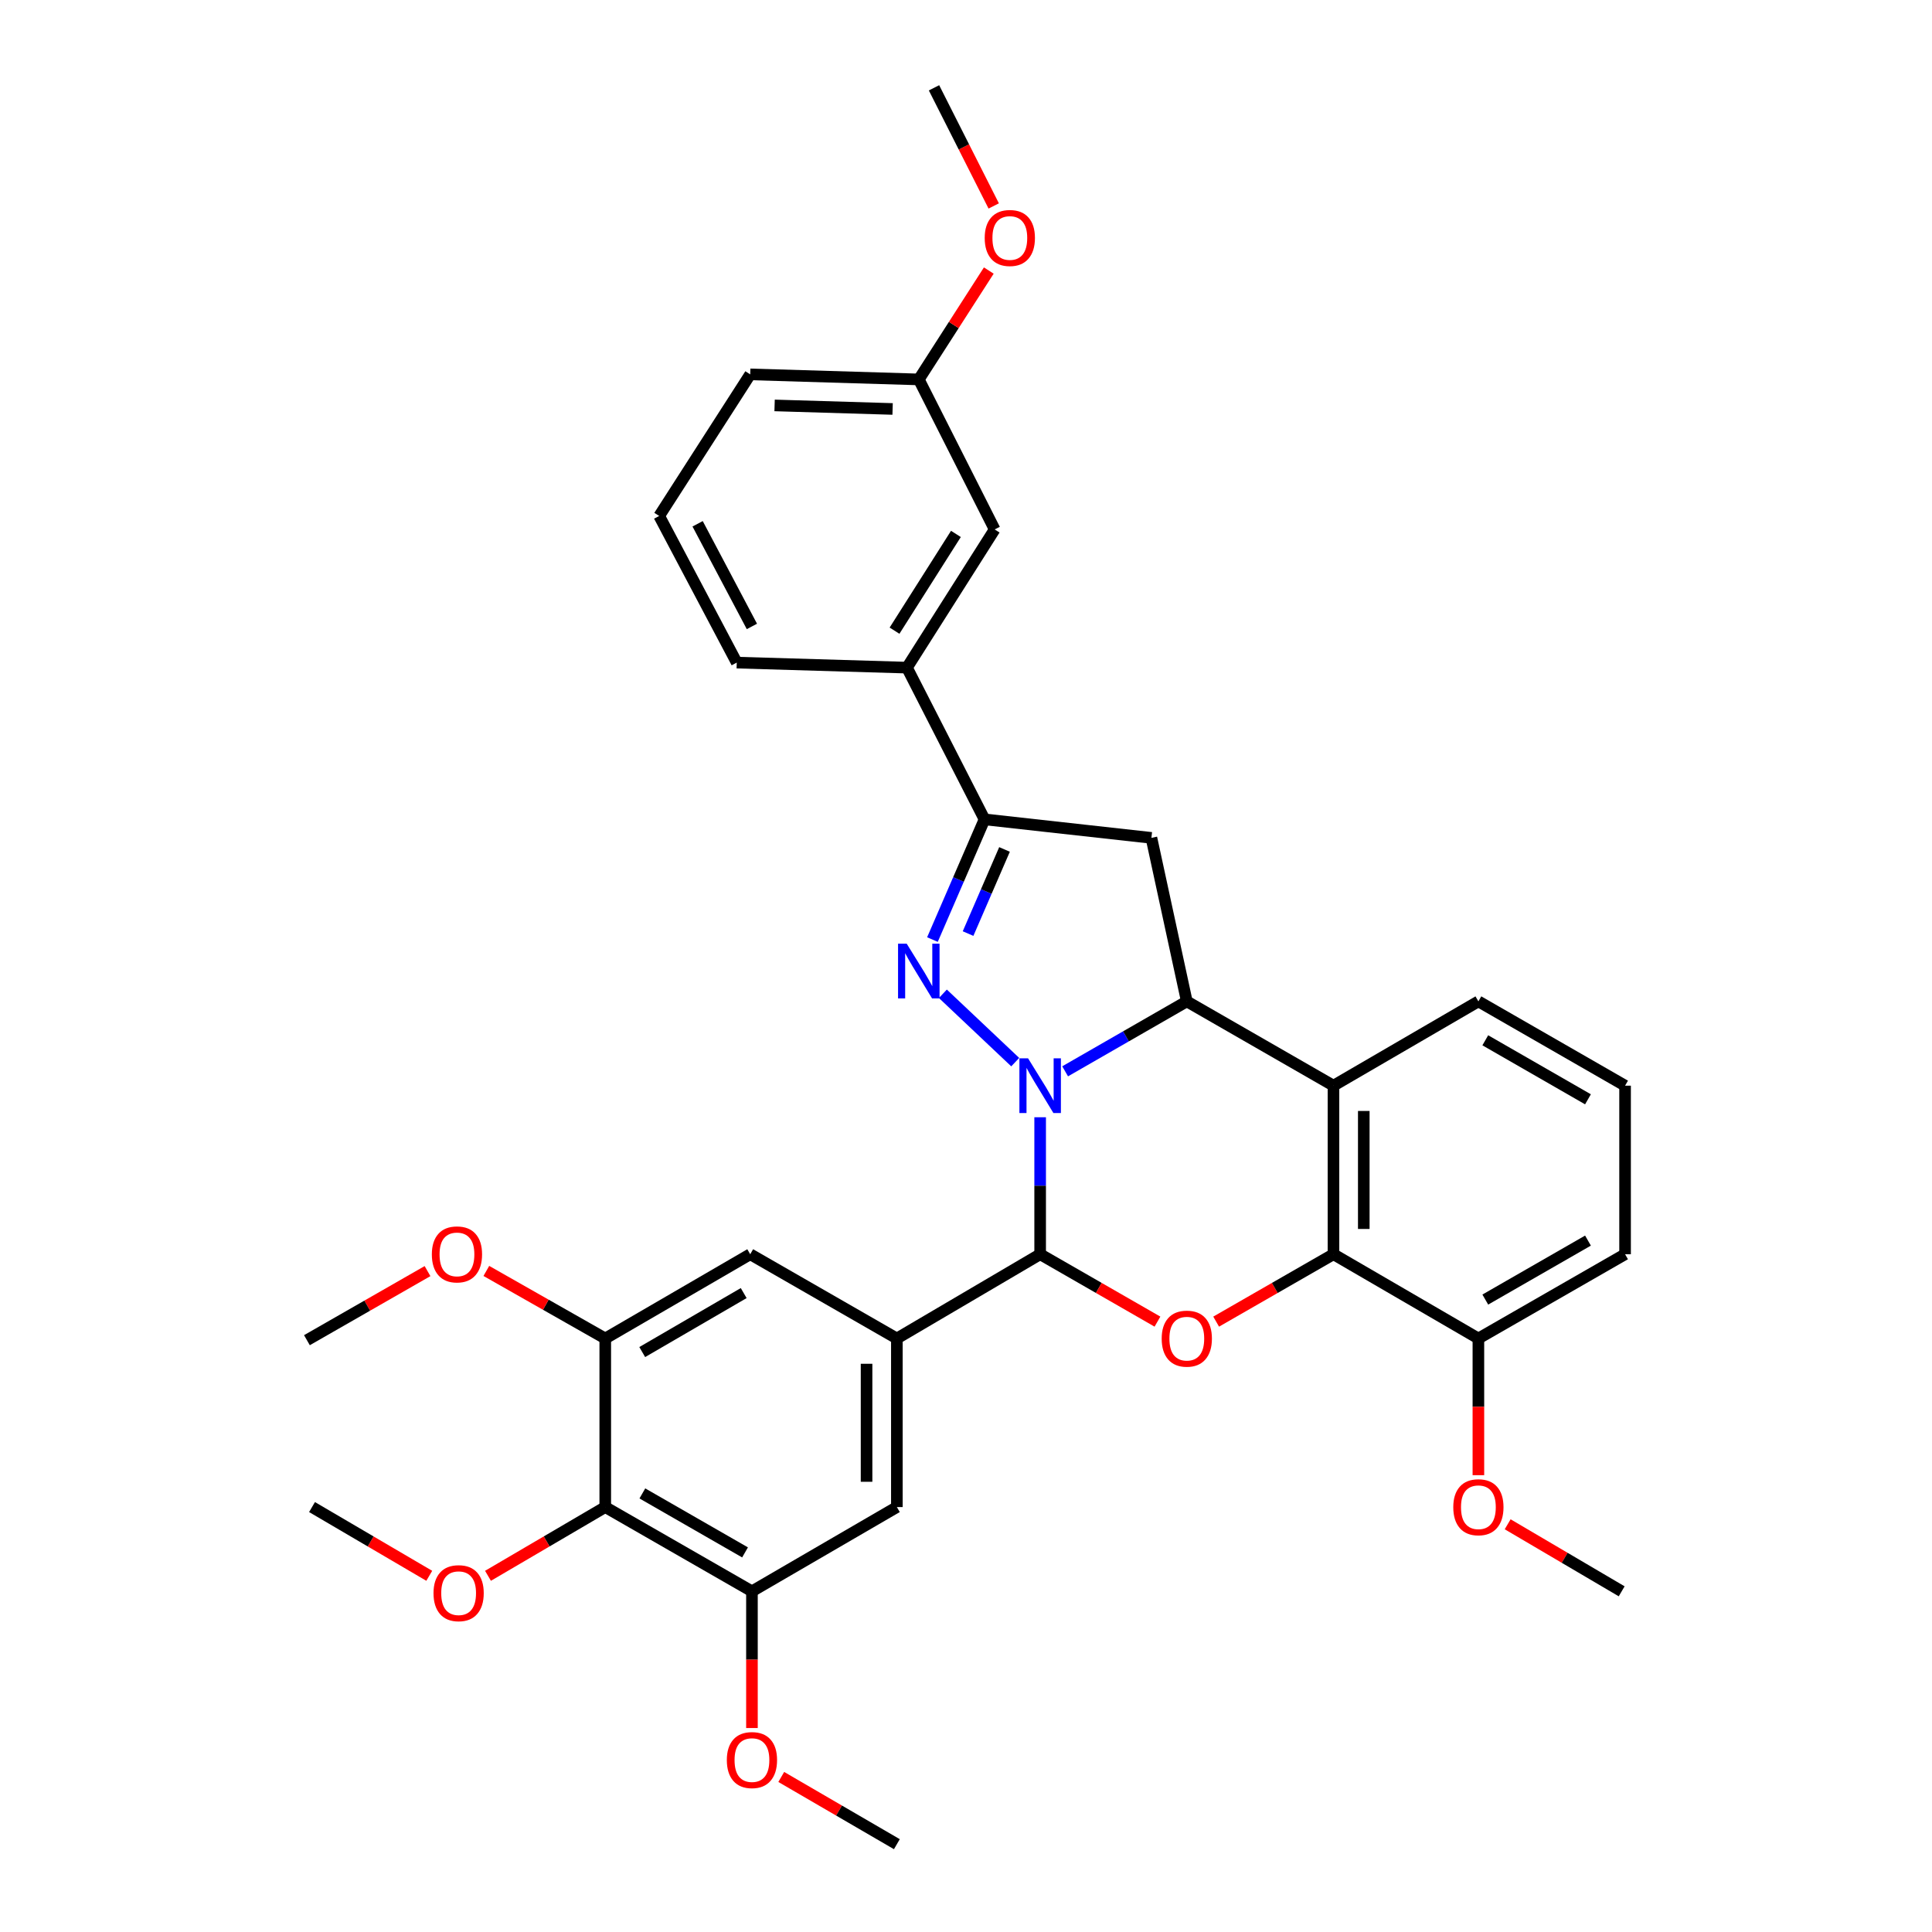 <?xml version='1.0' encoding='iso-8859-1'?>
<svg version='1.1' baseProfile='full'
              xmlns='http://www.w3.org/2000/svg'
                      xmlns:rdkit='http://www.rdkit.org/xml'
                      xmlns:xlink='http://www.w3.org/1999/xlink'
                  xml:space='preserve'
width='1000px' height='1000px' viewBox='0 0 1000 1000'>
<!-- END OF HEADER -->
<rect style='opacity:1.0;fill:#FFFFFF;stroke:none' width='1000' height='1000' x='0' y='0'> </rect>
<path class='bond-0' d='M 525.481,549.76 L 488.028,514.381' style='fill:none;fill-rule:evenodd;stroke:#0000FF;stroke-width:6px;stroke-linecap:butt;stroke-linejoin:miter;stroke-opacity:1' />
<path class='bond-1' d='M 538.381,578.287 L 538.381,613.739' style='fill:none;fill-rule:evenodd;stroke:#0000FF;stroke-width:6px;stroke-linecap:butt;stroke-linejoin:miter;stroke-opacity:1' />
<path class='bond-1' d='M 538.381,613.739 L 538.381,649.191' style='fill:none;fill-rule:evenodd;stroke:#000000;stroke-width:6px;stroke-linecap:butt;stroke-linejoin:miter;stroke-opacity:1' />
<path class='bond-2' d='M 551.31,554.514 L 582.799,536.412' style='fill:none;fill-rule:evenodd;stroke:#0000FF;stroke-width:6px;stroke-linecap:butt;stroke-linejoin:miter;stroke-opacity:1' />
<path class='bond-2' d='M 582.799,536.412 L 614.288,518.31' style='fill:none;fill-rule:evenodd;stroke:#000000;stroke-width:6px;stroke-linecap:butt;stroke-linejoin:miter;stroke-opacity:1' />
<path class='bond-5' d='M 482.633,486.315 L 496.11,455.208' style='fill:none;fill-rule:evenodd;stroke:#0000FF;stroke-width:6px;stroke-linecap:butt;stroke-linejoin:miter;stroke-opacity:1' />
<path class='bond-5' d='M 496.11,455.208 L 509.586,424.102' style='fill:none;fill-rule:evenodd;stroke:#000000;stroke-width:6px;stroke-linecap:butt;stroke-linejoin:miter;stroke-opacity:1' />
<path class='bond-5' d='M 501.07,483.219 L 510.504,461.444' style='fill:none;fill-rule:evenodd;stroke:#0000FF;stroke-width:6px;stroke-linecap:butt;stroke-linejoin:miter;stroke-opacity:1' />
<path class='bond-5' d='M 510.504,461.444 L 519.938,439.67' style='fill:none;fill-rule:evenodd;stroke:#000000;stroke-width:6px;stroke-linecap:butt;stroke-linejoin:miter;stroke-opacity:1' />
<path class='bond-3' d='M 538.381,649.191 L 568.74,666.633' style='fill:none;fill-rule:evenodd;stroke:#000000;stroke-width:6px;stroke-linecap:butt;stroke-linejoin:miter;stroke-opacity:1' />
<path class='bond-3' d='M 568.74,666.633 L 599.099,684.075' style='fill:none;fill-rule:evenodd;stroke:#FF0000;stroke-width:6px;stroke-linecap:butt;stroke-linejoin:miter;stroke-opacity:1' />
<path class='bond-8' d='M 538.381,649.191 L 464.216,692.801' style='fill:none;fill-rule:evenodd;stroke:#000000;stroke-width:6px;stroke-linecap:butt;stroke-linejoin:miter;stroke-opacity:1' />
<path class='bond-4' d='M 614.288,518.31 L 690.204,561.946' style='fill:none;fill-rule:evenodd;stroke:#000000;stroke-width:6px;stroke-linecap:butt;stroke-linejoin:miter;stroke-opacity:1' />
<path class='bond-7' d='M 614.288,518.31 L 595.969,433.679' style='fill:none;fill-rule:evenodd;stroke:#000000;stroke-width:6px;stroke-linecap:butt;stroke-linejoin:miter;stroke-opacity:1' />
<path class='bond-35' d='M 629.477,684.076 L 659.84,666.633' style='fill:none;fill-rule:evenodd;stroke:#FF0000;stroke-width:6px;stroke-linecap:butt;stroke-linejoin:miter;stroke-opacity:1' />
<path class='bond-35' d='M 659.84,666.633 L 690.204,649.191' style='fill:none;fill-rule:evenodd;stroke:#000000;stroke-width:6px;stroke-linecap:butt;stroke-linejoin:miter;stroke-opacity:1' />
<path class='bond-6' d='M 690.204,561.946 L 690.204,649.191' style='fill:none;fill-rule:evenodd;stroke:#000000;stroke-width:6px;stroke-linecap:butt;stroke-linejoin:miter;stroke-opacity:1' />
<path class='bond-6' d='M 705.891,575.033 L 705.891,636.104' style='fill:none;fill-rule:evenodd;stroke:#000000;stroke-width:6px;stroke-linecap:butt;stroke-linejoin:miter;stroke-opacity:1' />
<path class='bond-18' d='M 690.204,561.946 L 765.213,518.31' style='fill:none;fill-rule:evenodd;stroke:#000000;stroke-width:6px;stroke-linecap:butt;stroke-linejoin:miter;stroke-opacity:1' />
<path class='bond-14' d='M 509.586,424.102 L 469.445,345.571' style='fill:none;fill-rule:evenodd;stroke:#000000;stroke-width:6px;stroke-linecap:butt;stroke-linejoin:miter;stroke-opacity:1' />
<path class='bond-34' d='M 509.586,424.102 L 595.969,433.679' style='fill:none;fill-rule:evenodd;stroke:#000000;stroke-width:6px;stroke-linecap:butt;stroke-linejoin:miter;stroke-opacity:1' />
<path class='bond-15' d='M 690.204,649.191 L 765.213,692.801' style='fill:none;fill-rule:evenodd;stroke:#000000;stroke-width:6px;stroke-linecap:butt;stroke-linejoin:miter;stroke-opacity:1' />
<path class='bond-12' d='M 464.216,692.801 L 388.309,649.191' style='fill:none;fill-rule:evenodd;stroke:#000000;stroke-width:6px;stroke-linecap:butt;stroke-linejoin:miter;stroke-opacity:1' />
<path class='bond-13' d='M 464.216,692.801 L 464.216,780.055' style='fill:none;fill-rule:evenodd;stroke:#000000;stroke-width:6px;stroke-linecap:butt;stroke-linejoin:miter;stroke-opacity:1' />
<path class='bond-13' d='M 448.53,705.889 L 448.53,766.967' style='fill:none;fill-rule:evenodd;stroke:#000000;stroke-width:6px;stroke-linecap:butt;stroke-linejoin:miter;stroke-opacity:1' />
<path class='bond-9' d='M 313.282,780.055 L 389.207,823.664' style='fill:none;fill-rule:evenodd;stroke:#000000;stroke-width:6px;stroke-linecap:butt;stroke-linejoin:miter;stroke-opacity:1' />
<path class='bond-9' d='M 332.484,772.994 L 385.631,803.52' style='fill:none;fill-rule:evenodd;stroke:#000000;stroke-width:6px;stroke-linecap:butt;stroke-linejoin:miter;stroke-opacity:1' />
<path class='bond-17' d='M 313.282,780.055 L 282.933,797.845' style='fill:none;fill-rule:evenodd;stroke:#000000;stroke-width:6px;stroke-linecap:butt;stroke-linejoin:miter;stroke-opacity:1' />
<path class='bond-17' d='M 282.933,797.845 L 252.583,815.635' style='fill:none;fill-rule:evenodd;stroke:#FF0000;stroke-width:6px;stroke-linecap:butt;stroke-linejoin:miter;stroke-opacity:1' />
<path class='bond-36' d='M 313.282,780.055 L 313.282,692.801' style='fill:none;fill-rule:evenodd;stroke:#000000;stroke-width:6px;stroke-linecap:butt;stroke-linejoin:miter;stroke-opacity:1' />
<path class='bond-10' d='M 389.207,823.664 L 464.216,780.055' style='fill:none;fill-rule:evenodd;stroke:#000000;stroke-width:6px;stroke-linecap:butt;stroke-linejoin:miter;stroke-opacity:1' />
<path class='bond-19' d='M 389.207,823.664 L 389.207,859.045' style='fill:none;fill-rule:evenodd;stroke:#000000;stroke-width:6px;stroke-linecap:butt;stroke-linejoin:miter;stroke-opacity:1' />
<path class='bond-19' d='M 389.207,859.045 L 389.207,894.426' style='fill:none;fill-rule:evenodd;stroke:#FF0000;stroke-width:6px;stroke-linecap:butt;stroke-linejoin:miter;stroke-opacity:1' />
<path class='bond-11' d='M 313.282,692.801 L 388.309,649.191' style='fill:none;fill-rule:evenodd;stroke:#000000;stroke-width:6px;stroke-linecap:butt;stroke-linejoin:miter;stroke-opacity:1' />
<path class='bond-11' d='M 332.419,699.822 L 384.938,669.295' style='fill:none;fill-rule:evenodd;stroke:#000000;stroke-width:6px;stroke-linecap:butt;stroke-linejoin:miter;stroke-opacity:1' />
<path class='bond-20' d='M 313.282,692.801 L 282.505,675.316' style='fill:none;fill-rule:evenodd;stroke:#000000;stroke-width:6px;stroke-linecap:butt;stroke-linejoin:miter;stroke-opacity:1' />
<path class='bond-20' d='M 282.505,675.316 L 251.728,657.831' style='fill:none;fill-rule:evenodd;stroke:#FF0000;stroke-width:6px;stroke-linecap:butt;stroke-linejoin:miter;stroke-opacity:1' />
<path class='bond-16' d='M 469.445,345.571 L 514.833,274.03' style='fill:none;fill-rule:evenodd;stroke:#000000;stroke-width:6px;stroke-linecap:butt;stroke-linejoin:miter;stroke-opacity:1' />
<path class='bond-16' d='M 463.007,326.436 L 494.779,276.358' style='fill:none;fill-rule:evenodd;stroke:#000000;stroke-width:6px;stroke-linecap:butt;stroke-linejoin:miter;stroke-opacity:1' />
<path class='bond-24' d='M 469.445,345.571 L 381.337,342.965' style='fill:none;fill-rule:evenodd;stroke:#000000;stroke-width:6px;stroke-linecap:butt;stroke-linejoin:miter;stroke-opacity:1' />
<path class='bond-22' d='M 765.213,692.801 L 765.213,728.177' style='fill:none;fill-rule:evenodd;stroke:#000000;stroke-width:6px;stroke-linecap:butt;stroke-linejoin:miter;stroke-opacity:1' />
<path class='bond-22' d='M 765.213,728.177 L 765.213,763.553' style='fill:none;fill-rule:evenodd;stroke:#FF0000;stroke-width:6px;stroke-linecap:butt;stroke-linejoin:miter;stroke-opacity:1' />
<path class='bond-37' d='M 765.213,692.801 L 841.138,649.191' style='fill:none;fill-rule:evenodd;stroke:#000000;stroke-width:6px;stroke-linecap:butt;stroke-linejoin:miter;stroke-opacity:1' />
<path class='bond-37' d='M 768.789,672.657 L 821.936,642.13' style='fill:none;fill-rule:evenodd;stroke:#000000;stroke-width:6px;stroke-linecap:butt;stroke-linejoin:miter;stroke-opacity:1' />
<path class='bond-21' d='M 514.833,274.03 L 475.572,196.389' style='fill:none;fill-rule:evenodd;stroke:#000000;stroke-width:6px;stroke-linecap:butt;stroke-linejoin:miter;stroke-opacity:1' />
<path class='bond-29' d='M 222.185,815.633 L 191.844,797.844' style='fill:none;fill-rule:evenodd;stroke:#FF0000;stroke-width:6px;stroke-linecap:butt;stroke-linejoin:miter;stroke-opacity:1' />
<path class='bond-29' d='M 191.844,797.844 L 161.503,780.055' style='fill:none;fill-rule:evenodd;stroke:#000000;stroke-width:6px;stroke-linecap:butt;stroke-linejoin:miter;stroke-opacity:1' />
<path class='bond-25' d='M 765.213,518.31 L 841.138,561.946' style='fill:none;fill-rule:evenodd;stroke:#000000;stroke-width:6px;stroke-linecap:butt;stroke-linejoin:miter;stroke-opacity:1' />
<path class='bond-25' d='M 768.785,538.456 L 821.933,569.001' style='fill:none;fill-rule:evenodd;stroke:#000000;stroke-width:6px;stroke-linecap:butt;stroke-linejoin:miter;stroke-opacity:1' />
<path class='bond-30' d='M 404.376,919.748 L 434.296,937.147' style='fill:none;fill-rule:evenodd;stroke:#FF0000;stroke-width:6px;stroke-linecap:butt;stroke-linejoin:miter;stroke-opacity:1' />
<path class='bond-30' d='M 434.296,937.147 L 464.216,954.545' style='fill:none;fill-rule:evenodd;stroke:#000000;stroke-width:6px;stroke-linecap:butt;stroke-linejoin:miter;stroke-opacity:1' />
<path class='bond-31' d='M 221.284,657.921 L 190.073,675.801' style='fill:none;fill-rule:evenodd;stroke:#FF0000;stroke-width:6px;stroke-linecap:butt;stroke-linejoin:miter;stroke-opacity:1' />
<path class='bond-31' d='M 190.073,675.801 L 158.862,693.681' style='fill:none;fill-rule:evenodd;stroke:#000000;stroke-width:6px;stroke-linecap:butt;stroke-linejoin:miter;stroke-opacity:1' />
<path class='bond-23' d='M 475.572,196.389 L 493.685,168.211' style='fill:none;fill-rule:evenodd;stroke:#000000;stroke-width:6px;stroke-linecap:butt;stroke-linejoin:miter;stroke-opacity:1' />
<path class='bond-23' d='M 493.685,168.211 L 511.797,140.034' style='fill:none;fill-rule:evenodd;stroke:#FF0000;stroke-width:6px;stroke-linecap:butt;stroke-linejoin:miter;stroke-opacity:1' />
<path class='bond-38' d='M 475.572,196.389 L 388.309,193.774' style='fill:none;fill-rule:evenodd;stroke:#000000;stroke-width:6px;stroke-linecap:butt;stroke-linejoin:miter;stroke-opacity:1' />
<path class='bond-38' d='M 462.013,211.676 L 400.929,209.846' style='fill:none;fill-rule:evenodd;stroke:#000000;stroke-width:6px;stroke-linecap:butt;stroke-linejoin:miter;stroke-opacity:1' />
<path class='bond-32' d='M 780.364,788.964 L 809.871,806.314' style='fill:none;fill-rule:evenodd;stroke:#FF0000;stroke-width:6px;stroke-linecap:butt;stroke-linejoin:miter;stroke-opacity:1' />
<path class='bond-32' d='M 809.871,806.314 L 839.377,823.664' style='fill:none;fill-rule:evenodd;stroke:#000000;stroke-width:6px;stroke-linecap:butt;stroke-linejoin:miter;stroke-opacity:1' />
<path class='bond-33' d='M 514.348,106.601 L 498.895,76.028' style='fill:none;fill-rule:evenodd;stroke:#FF0000;stroke-width:6px;stroke-linecap:butt;stroke-linejoin:miter;stroke-opacity:1' />
<path class='bond-33' d='M 498.895,76.028 L 483.442,45.455' style='fill:none;fill-rule:evenodd;stroke:#000000;stroke-width:6px;stroke-linecap:butt;stroke-linejoin:miter;stroke-opacity:1' />
<path class='bond-26' d='M 381.337,342.965 L 341.196,267.058' style='fill:none;fill-rule:evenodd;stroke:#000000;stroke-width:6px;stroke-linecap:butt;stroke-linejoin:miter;stroke-opacity:1' />
<path class='bond-26' d='M 389.183,324.246 L 361.085,271.111' style='fill:none;fill-rule:evenodd;stroke:#000000;stroke-width:6px;stroke-linecap:butt;stroke-linejoin:miter;stroke-opacity:1' />
<path class='bond-27' d='M 841.138,561.946 L 841.138,649.191' style='fill:none;fill-rule:evenodd;stroke:#000000;stroke-width:6px;stroke-linecap:butt;stroke-linejoin:miter;stroke-opacity:1' />
<path class='bond-28' d='M 341.196,267.058 L 388.309,193.774' style='fill:none;fill-rule:evenodd;stroke:#000000;stroke-width:6px;stroke-linecap:butt;stroke-linejoin:miter;stroke-opacity:1' />
<path  class='atom-0' d='M 532.121 547.786
L 541.401 562.786
Q 542.321 564.266, 543.801 566.946
Q 545.281 569.626, 545.361 569.786
L 545.361 547.786
L 549.121 547.786
L 549.121 576.106
L 545.241 576.106
L 535.281 559.706
Q 534.121 557.786, 532.881 555.586
Q 531.681 553.386, 531.321 552.706
L 531.321 576.106
L 527.641 576.106
L 527.641 547.786
L 532.121 547.786
' fill='#0000FF'/>
<path  class='atom-1' d='M 469.312 488.454
L 478.592 503.454
Q 479.512 504.934, 480.992 507.614
Q 482.472 510.294, 482.552 510.454
L 482.552 488.454
L 486.312 488.454
L 486.312 516.774
L 482.432 516.774
L 472.472 500.374
Q 471.312 498.454, 470.072 496.254
Q 468.872 494.054, 468.512 493.374
L 468.512 516.774
L 464.832 516.774
L 464.832 488.454
L 469.312 488.454
' fill='#0000FF'/>
<path  class='atom-4' d='M 601.288 692.881
Q 601.288 686.081, 604.648 682.281
Q 608.008 678.481, 614.288 678.481
Q 620.568 678.481, 623.928 682.281
Q 627.288 686.081, 627.288 692.881
Q 627.288 699.761, 623.888 703.681
Q 620.488 707.561, 614.288 707.561
Q 608.048 707.561, 604.648 703.681
Q 601.288 699.801, 601.288 692.881
M 614.288 704.361
Q 618.608 704.361, 620.928 701.481
Q 623.288 698.561, 623.288 692.881
Q 623.288 687.321, 620.928 684.521
Q 618.608 681.681, 614.288 681.681
Q 609.968 681.681, 607.608 684.481
Q 605.288 687.281, 605.288 692.881
Q 605.288 698.601, 607.608 701.481
Q 609.968 704.361, 614.288 704.361
' fill='#FF0000'/>
<path  class='atom-18' d='M 224.384 824.625
Q 224.384 817.825, 227.744 814.025
Q 231.104 810.225, 237.384 810.225
Q 243.664 810.225, 247.024 814.025
Q 250.384 817.825, 250.384 824.625
Q 250.384 831.505, 246.984 835.425
Q 243.584 839.305, 237.384 839.305
Q 231.144 839.305, 227.744 835.425
Q 224.384 831.545, 224.384 824.625
M 237.384 836.105
Q 241.704 836.105, 244.024 833.225
Q 246.384 830.305, 246.384 824.625
Q 246.384 819.065, 244.024 816.265
Q 241.704 813.425, 237.384 813.425
Q 233.064 813.425, 230.704 816.225
Q 228.384 819.025, 228.384 824.625
Q 228.384 830.345, 230.704 833.225
Q 233.064 836.105, 237.384 836.105
' fill='#FF0000'/>
<path  class='atom-20' d='M 376.207 911.007
Q 376.207 904.207, 379.567 900.407
Q 382.927 896.607, 389.207 896.607
Q 395.487 896.607, 398.847 900.407
Q 402.207 904.207, 402.207 911.007
Q 402.207 917.887, 398.807 921.807
Q 395.407 925.687, 389.207 925.687
Q 382.967 925.687, 379.567 921.807
Q 376.207 917.927, 376.207 911.007
M 389.207 922.487
Q 393.527 922.487, 395.847 919.607
Q 398.207 916.687, 398.207 911.007
Q 398.207 905.447, 395.847 902.647
Q 393.527 899.807, 389.207 899.807
Q 384.887 899.807, 382.527 902.607
Q 380.207 905.407, 380.207 911.007
Q 380.207 916.727, 382.527 919.607
Q 384.887 922.487, 389.207 922.487
' fill='#FF0000'/>
<path  class='atom-21' d='M 223.521 649.271
Q 223.521 642.471, 226.881 638.671
Q 230.241 634.871, 236.521 634.871
Q 242.801 634.871, 246.161 638.671
Q 249.521 642.471, 249.521 649.271
Q 249.521 656.151, 246.121 660.071
Q 242.721 663.951, 236.521 663.951
Q 230.281 663.951, 226.881 660.071
Q 223.521 656.191, 223.521 649.271
M 236.521 660.751
Q 240.841 660.751, 243.161 657.871
Q 245.521 654.951, 245.521 649.271
Q 245.521 643.711, 243.161 640.911
Q 240.841 638.071, 236.521 638.071
Q 232.201 638.071, 229.841 640.871
Q 227.521 643.671, 227.521 649.271
Q 227.521 654.991, 229.841 657.871
Q 232.201 660.751, 236.521 660.751
' fill='#FF0000'/>
<path  class='atom-23' d='M 752.213 780.135
Q 752.213 773.335, 755.573 769.535
Q 758.933 765.735, 765.213 765.735
Q 771.493 765.735, 774.853 769.535
Q 778.213 773.335, 778.213 780.135
Q 778.213 787.015, 774.813 790.935
Q 771.413 794.815, 765.213 794.815
Q 758.973 794.815, 755.573 790.935
Q 752.213 787.055, 752.213 780.135
M 765.213 791.615
Q 769.533 791.615, 771.853 788.735
Q 774.213 785.815, 774.213 780.135
Q 774.213 774.575, 771.853 771.775
Q 769.533 768.935, 765.213 768.935
Q 760.893 768.935, 758.533 771.735
Q 756.213 774.535, 756.213 780.135
Q 756.213 785.855, 758.533 788.735
Q 760.893 791.615, 765.213 791.615
' fill='#FF0000'/>
<path  class='atom-24' d='M 509.685 123.176
Q 509.685 116.376, 513.045 112.576
Q 516.405 108.776, 522.685 108.776
Q 528.965 108.776, 532.325 112.576
Q 535.685 116.376, 535.685 123.176
Q 535.685 130.056, 532.285 133.976
Q 528.885 137.856, 522.685 137.856
Q 516.445 137.856, 513.045 133.976
Q 509.685 130.096, 509.685 123.176
M 522.685 134.656
Q 527.005 134.656, 529.325 131.776
Q 531.685 128.856, 531.685 123.176
Q 531.685 117.616, 529.325 114.816
Q 527.005 111.976, 522.685 111.976
Q 518.365 111.976, 516.005 114.776
Q 513.685 117.576, 513.685 123.176
Q 513.685 128.896, 516.005 131.776
Q 518.365 134.656, 522.685 134.656
' fill='#FF0000'/>
</svg>

